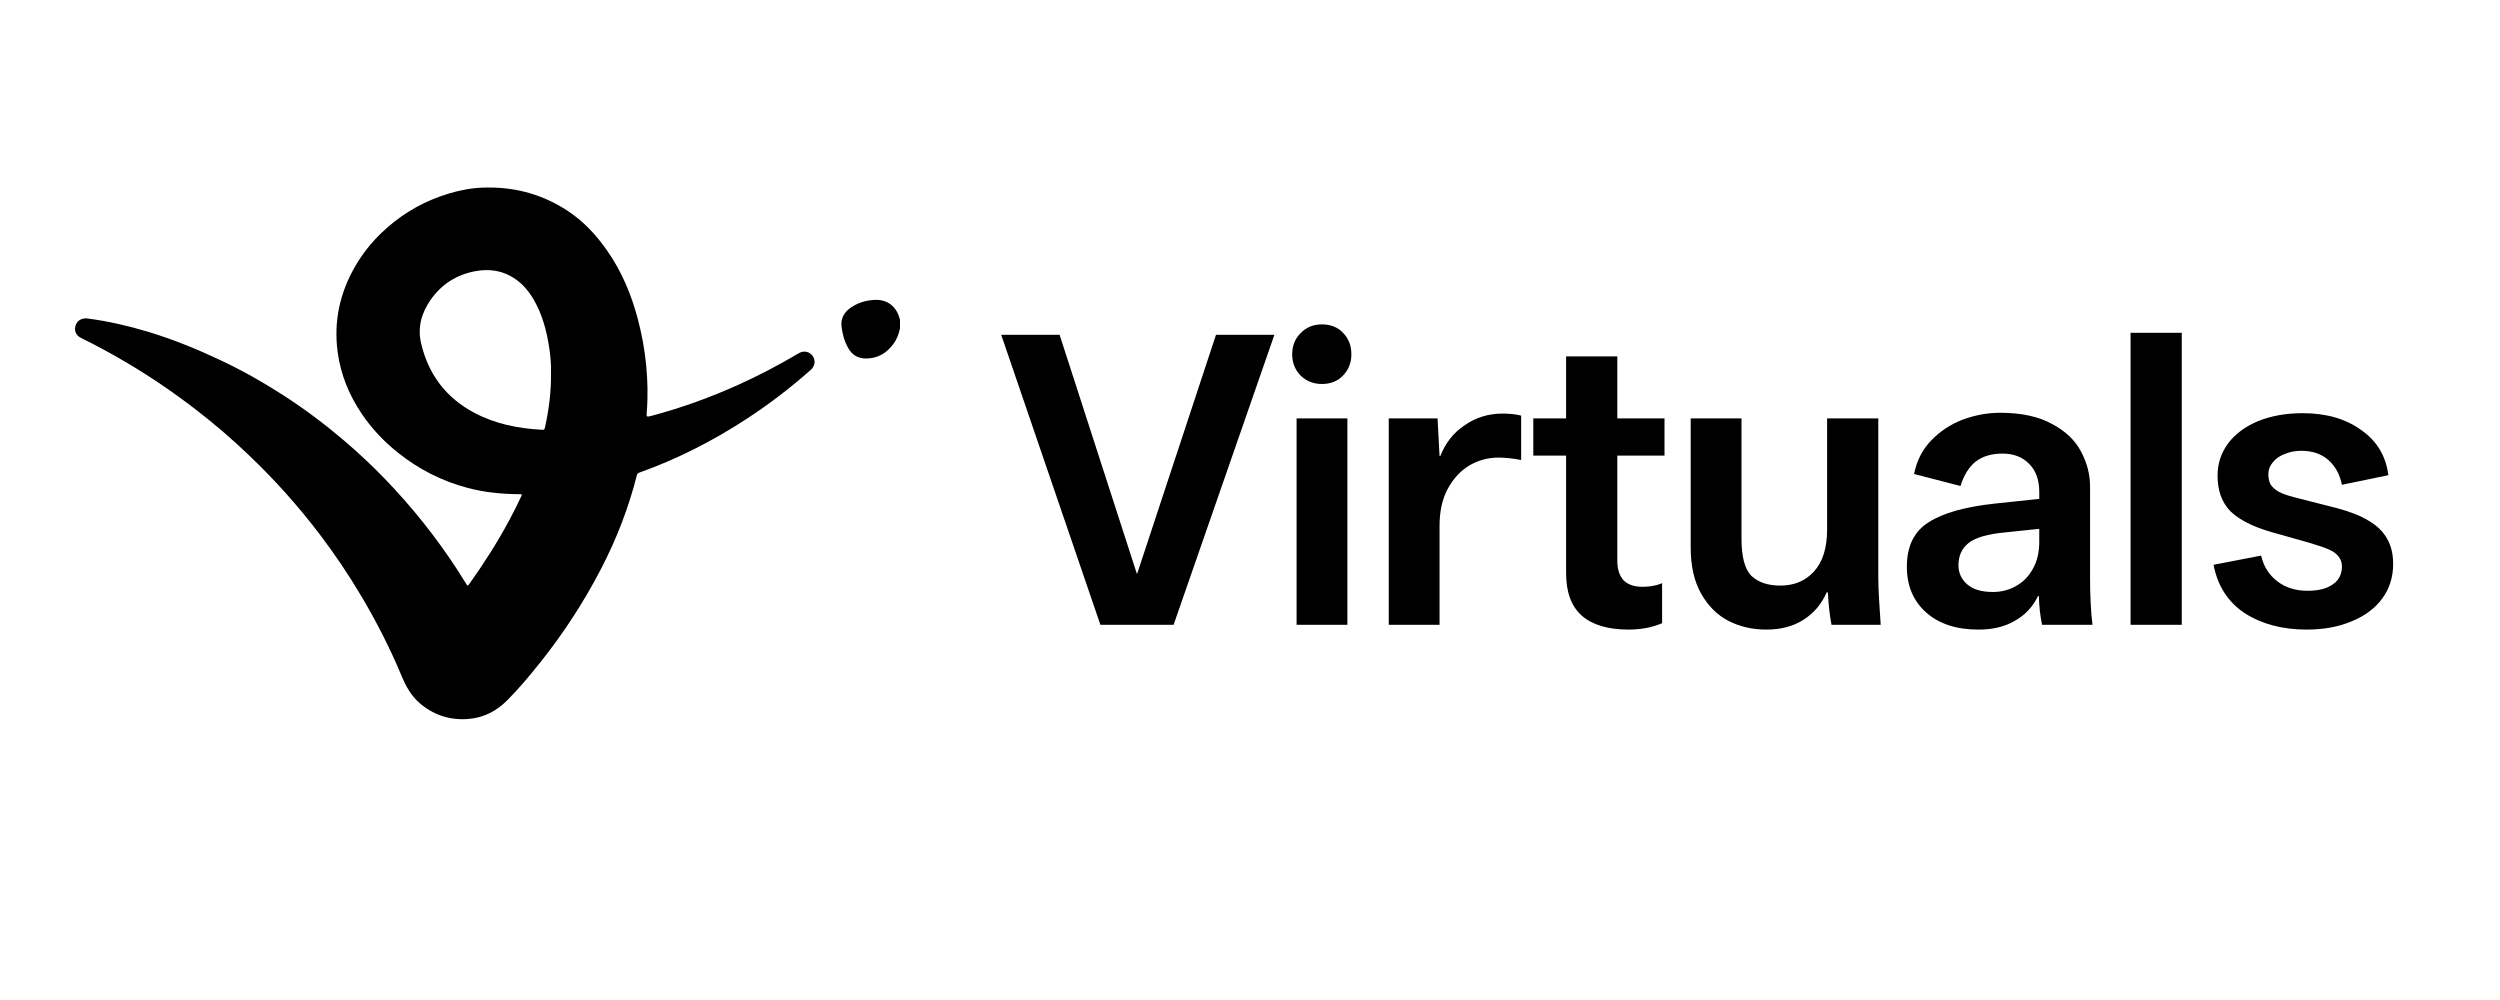<svg viewBox="0 0 200 80" fill="none" xmlns="http://www.w3.org/2000/svg">
  <g clip-path="url(#clip0_1389_2289)">
    <path
      d="M71.972 25.493C71.721 24.515 70.98 23.94 69.967 23.991C69.271 24.025 68.61 24.221 68.034 24.63C67.533 24.985 67.252 25.475 67.32 26.098C67.387 26.718 67.555 27.319 67.869 27.866C68.176 28.399 68.637 28.677 69.262 28.68C70.231 28.686 70.953 28.24 71.502 27.474C71.763 27.111 71.911 26.698 72 26.263V25.57C71.991 25.544 71.979 25.519 71.972 25.493Z"
      fill="black" />
    <path
      d="M63.905 28.257C62.346 29.178 60.748 30.024 59.097 30.769C56.847 31.786 54.533 32.623 52.148 33.26C51.707 33.377 51.706 33.375 51.744 32.91C51.845 31.684 51.81 30.46 51.695 29.238C51.574 27.967 51.343 26.713 51.014 25.478C50.497 23.538 49.732 21.71 48.578 20.058C47.712 18.817 46.699 17.716 45.428 16.878C43.531 15.627 41.442 15.007 39.17 15.003C38.789 14.994 38.41 15.009 38.033 15.048C37.065 15.148 36.129 15.383 35.214 15.711C33.427 16.353 31.854 17.34 30.491 18.656C29.68 19.439 28.987 20.318 28.42 21.295C27.188 23.421 26.687 25.697 27.009 28.142C27.249 29.967 27.932 31.62 28.961 33.136C29.748 34.295 30.7 35.303 31.792 36.18C33.476 37.532 35.357 38.493 37.445 39.042C38.798 39.398 40.181 39.528 41.577 39.536C41.77 39.537 41.774 39.542 41.694 39.717C41.399 40.357 41.081 40.984 40.748 41.605C39.788 43.396 38.696 45.105 37.514 46.758C37.434 46.869 37.394 46.872 37.322 46.754C37.099 46.388 36.872 46.024 36.639 45.664C34.924 43.015 32.964 40.561 30.774 38.292C29.742 37.223 28.657 36.21 27.527 35.246C25.994 33.939 24.385 32.732 22.692 31.638C21.073 30.591 19.399 29.646 17.656 28.823C15.743 27.92 13.79 27.123 11.762 26.518C10.2 26.052 8.615 25.688 6.997 25.478C6.599 25.426 6.23 25.61 6.088 25.93C5.886 26.383 6.039 26.817 6.486 27.037C7.711 27.638 8.909 28.288 10.084 28.982C12.032 30.133 13.901 31.402 15.692 32.786C17.146 33.91 18.541 35.102 19.868 36.373C20.881 37.342 21.865 38.341 22.802 39.387C23.781 40.482 24.717 41.611 25.605 42.782C26.805 44.365 27.91 46.013 28.924 47.723C30.14 49.774 31.221 51.894 32.137 54.096C32.483 54.93 32.912 55.697 33.615 56.287C34.758 57.245 36.075 57.65 37.551 57.509C38.724 57.397 39.718 56.881 40.548 56.053C41.518 55.085 42.394 54.032 43.247 52.961C45.108 50.621 46.73 48.125 48.104 45.47C49.333 43.092 50.295 40.609 50.952 38.012C50.98 37.903 51.034 37.847 51.14 37.81C54.191 36.724 57.053 35.259 59.762 33.489C61.561 32.315 63.261 31.009 64.867 29.583C65.199 29.288 65.262 28.826 65.017 28.482C64.759 28.118 64.302 28.023 63.905 28.258L63.905 28.257ZM43.608 34.144C43.556 34.384 43.552 34.392 43.302 34.378C41.427 34.274 39.613 33.91 37.94 33.022C35.675 31.818 34.261 29.939 33.685 27.451C33.39 26.179 33.728 25.003 34.473 23.953C35.34 22.732 36.525 21.979 37.996 21.7C39.168 21.478 40.276 21.643 41.267 22.348C41.888 22.789 42.354 23.369 42.728 24.026C43.366 25.147 43.703 26.366 43.908 27.628C44.032 28.389 44.107 29.154 44.08 29.837C44.098 31.352 43.913 32.755 43.608 34.145L43.608 34.144Z"
      fill="black" />
  </g>
  <path
    d="M88.032 49.983L80.096 26.783H84.768L90.944 45.887H90.976L97.28 26.783H101.952L93.888 49.983H88.032ZM103.727 49.983V33.471H107.791V49.983H103.727ZM105.743 30.719C105.082 30.719 104.517 30.495 104.047 30.047C103.599 29.578 103.375 29.012 103.375 28.351C103.375 27.669 103.599 27.103 104.047 26.655C104.495 26.186 105.061 25.951 105.743 25.951C106.469 25.951 107.045 26.186 107.471 26.655C107.898 27.103 108.111 27.669 108.111 28.351C108.111 29.012 107.887 29.578 107.439 30.047C107.013 30.495 106.447 30.719 105.743 30.719ZM111.1 49.983V33.471H115.004L115.164 36.479H115.228C115.633 35.434 116.284 34.612 117.18 34.015C118.076 33.397 119.079 33.087 120.188 33.087C120.444 33.087 120.689 33.098 120.924 33.119C121.18 33.141 121.436 33.183 121.692 33.247V36.799C121.031 36.671 120.423 36.607 119.868 36.607C119.036 36.607 118.257 36.821 117.532 37.247C116.828 37.674 116.252 38.303 115.804 39.135C115.377 39.946 115.164 40.916 115.164 42.047V49.983H111.1ZM130.28 50.367C128.637 50.367 127.389 49.994 126.536 49.247C125.704 48.501 125.288 47.37 125.288 45.855V36.447H122.664V33.471H125.288V28.511H129.384V33.471H133.16V36.447H129.384V44.831C129.384 45.535 129.554 46.069 129.896 46.431C130.237 46.773 130.738 46.943 131.4 46.943C131.997 46.943 132.52 46.847 132.968 46.655V49.855C132.178 50.197 131.282 50.367 130.28 50.367ZM141.304 50.367C140.195 50.367 139.182 50.133 138.264 49.663C137.368 49.194 136.643 48.468 136.088 47.487C135.534 46.506 135.256 45.279 135.256 43.807V33.471H139.32V43.103C139.32 44.554 139.587 45.546 140.12 46.079C140.675 46.591 141.443 46.847 142.424 46.847C143.534 46.847 144.43 46.474 145.112 45.727C145.816 44.959 146.168 43.839 146.168 42.367V33.471H150.264V46.143C150.264 46.698 150.286 47.316 150.328 47.999C150.371 48.682 150.414 49.343 150.456 49.983H146.52C146.371 49.194 146.275 48.33 146.232 47.391H146.136C145.71 48.351 145.08 49.087 144.248 49.599C143.438 50.111 142.456 50.367 141.304 50.367ZM158.277 50.367C156.507 50.367 155.109 49.908 154.085 48.991C153.061 48.074 152.549 46.858 152.549 45.343C152.549 43.7 153.125 42.517 154.277 41.791C155.429 41.044 157.2 40.543 159.589 40.287L164.101 39.807V42.207L160.421 42.591C159.035 42.719 158.064 42.996 157.509 43.423C156.955 43.85 156.677 44.447 156.677 45.215C156.677 45.834 156.912 46.346 157.381 46.751C157.851 47.157 158.533 47.359 159.429 47.359C160.112 47.359 160.731 47.199 161.285 46.879C161.861 46.559 162.309 46.1 162.629 45.503C162.971 44.906 163.141 44.191 163.141 43.359V39.359C163.141 38.399 162.875 37.653 162.341 37.119C161.808 36.565 161.093 36.287 160.197 36.287C159.323 36.287 158.608 36.501 158.053 36.927C157.52 37.354 157.115 38.005 156.837 38.879L153.125 37.919C153.339 36.852 153.797 35.956 154.501 35.231C155.227 34.484 156.069 33.93 157.029 33.567C158.011 33.205 159.003 33.023 160.005 33.023C161.712 33.023 163.099 33.322 164.165 33.919C165.253 34.495 166.032 35.242 166.501 36.159C166.971 37.055 167.205 37.972 167.205 38.911V46.239C167.205 47.669 167.269 48.916 167.397 49.983H163.365C163.216 49.279 163.131 48.511 163.109 47.679H163.045C162.619 48.554 162 49.215 161.189 49.663C160.4 50.133 159.429 50.367 158.277 50.367ZM170.445 49.983V26.623H174.541V49.983H170.445ZM184.54 50.367C182.598 50.367 180.945 49.93 179.58 49.055C178.236 48.159 177.404 46.868 177.084 45.183L180.891 44.447C181.084 45.3 181.51 45.983 182.172 46.495C182.833 47.007 183.644 47.263 184.604 47.263C185.18 47.263 185.67 47.188 186.076 47.039C186.502 46.868 186.822 46.645 187.036 46.367C187.249 46.069 187.356 45.727 187.356 45.343C187.356 45.023 187.27 44.757 187.1 44.543C186.929 44.309 186.673 44.117 186.332 43.967C185.99 43.818 185.5 43.647 184.86 43.455L181.692 42.559C180.22 42.133 179.132 41.578 178.428 40.895C177.745 40.191 177.404 39.242 177.404 38.047C177.404 37.108 177.681 36.255 178.236 35.487C178.812 34.719 179.612 34.122 180.636 33.695C181.681 33.269 182.876 33.055 184.22 33.055C186.097 33.055 187.654 33.503 188.892 34.399C190.15 35.274 190.876 36.479 191.068 38.015L187.356 38.783C187.185 37.951 186.822 37.29 186.268 36.799C185.713 36.309 184.988 36.063 184.092 36.063C183.622 36.063 183.185 36.148 182.78 36.319C182.374 36.468 182.054 36.693 181.82 36.991C181.585 37.269 181.468 37.578 181.468 37.919C181.468 38.261 181.532 38.548 181.66 38.783C181.809 38.996 182.033 39.188 182.332 39.359C182.63 39.508 183.025 39.647 183.516 39.775L186.908 40.639C187.974 40.916 188.838 41.258 189.5 41.663C190.161 42.047 190.652 42.527 190.972 43.103C191.292 43.658 191.452 44.33 191.452 45.119C191.452 46.164 191.164 47.082 190.588 47.871C190.012 48.66 189.201 49.269 188.156 49.695C187.11 50.143 185.905 50.367 184.54 50.367Z"
    fill="black" />
  <defs>
    <clipPath id="clip0_1389_2289">
      <rect width="66" height="42.535" fill="white" transform="translate(6 15)" />
    </clipPath>
  </defs>
</svg>